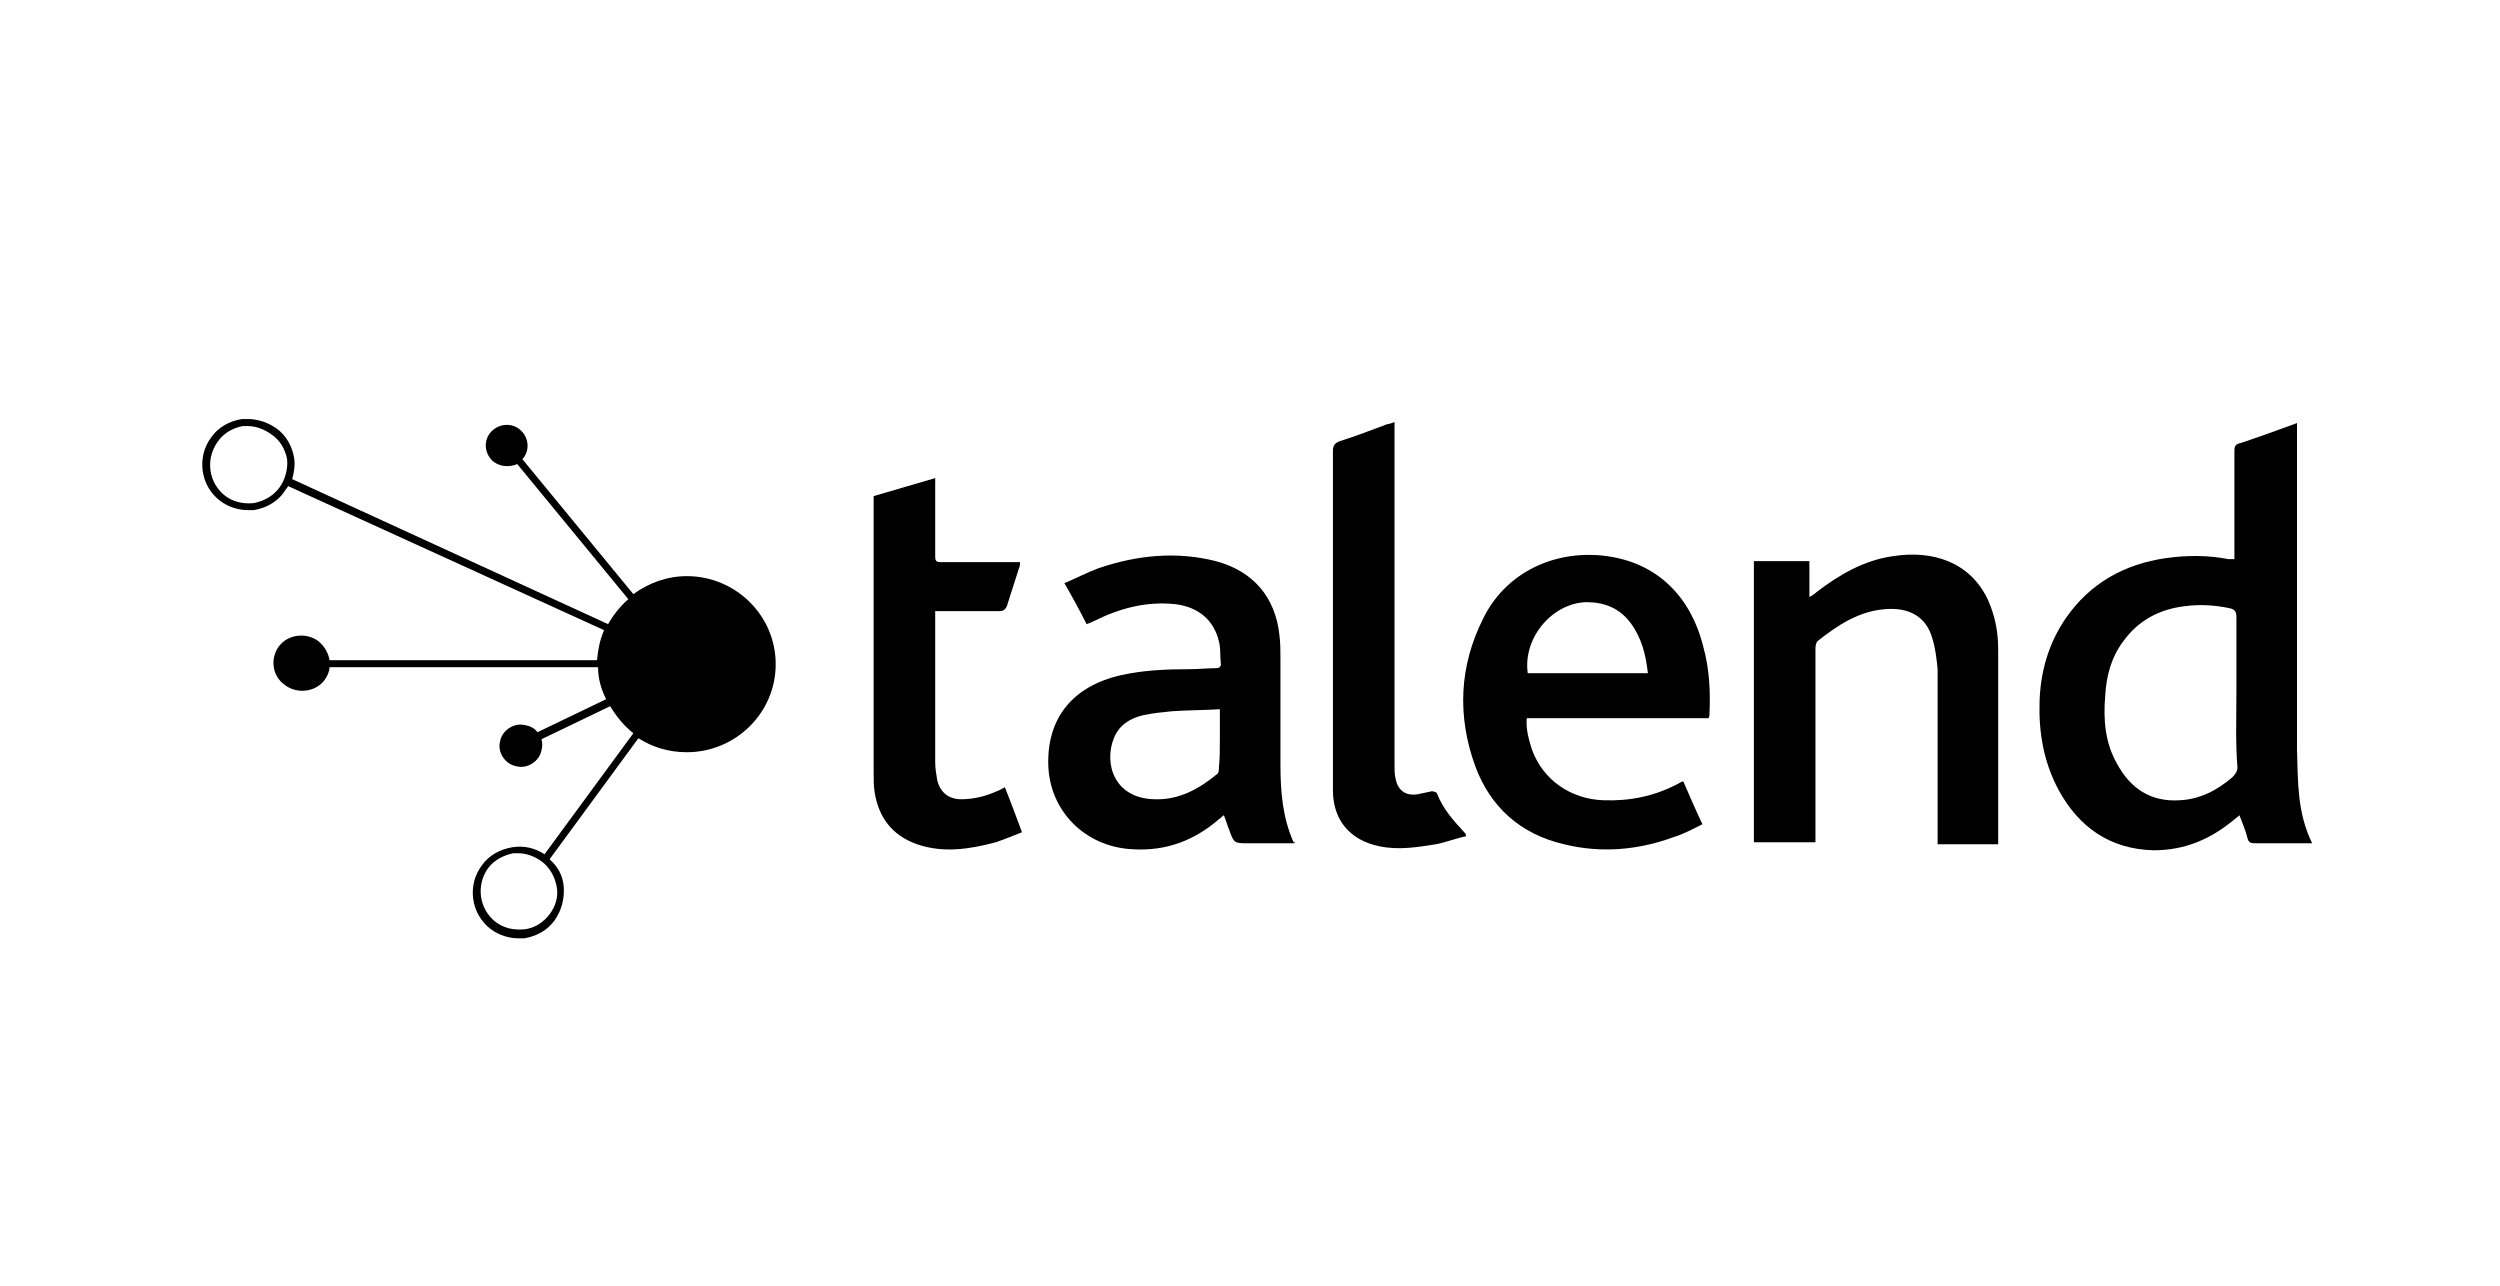 <?xml version="1.0" encoding="UTF-8"?>
<svg xmlns="http://www.w3.org/2000/svg" width="173" height="89" viewBox="0 0 173 89" fill="none">
  <g clip-path="url(#clip0_497_11902)">
    <path d="M47.531 39.869C46.134 39.869 44.876 40.354 43.829 41.115L36.144 31.769L36.214 31.7C36.703 31.077 36.563 30.177 35.935 29.692C35.306 29.208 34.398 29.346 33.909 29.969C33.42 30.592 33.56 31.492 34.188 31.977C34.677 32.323 35.306 32.323 35.795 32.115L43.479 41.462C42.92 41.946 42.431 42.569 42.082 43.192L20.217 33.154C20.357 32.669 20.427 32.185 20.357 31.7C20.217 30.869 19.798 30.108 19.099 29.623C18.401 29.138 17.563 28.931 16.724 29C15.886 29.138 15.118 29.554 14.629 30.246C13.581 31.631 13.86 33.638 15.257 34.677C15.816 35.092 16.515 35.3 17.143 35.3C17.283 35.3 17.423 35.3 17.563 35.3C18.401 35.161 19.169 34.746 19.658 34.054C19.728 33.915 19.868 33.777 19.938 33.638L41.803 43.608C41.523 44.231 41.384 44.923 41.314 45.685H22.802C22.732 45.2 22.453 44.715 22.033 44.369C21.195 43.746 19.938 43.885 19.309 44.715C18.68 45.546 18.82 46.792 19.728 47.415C20.566 48.038 21.824 47.9 22.453 47.069C22.662 46.792 22.802 46.446 22.802 46.169H41.384C41.384 46.931 41.593 47.692 41.943 48.385L37.192 50.669C37.053 50.462 36.773 50.254 36.354 50.185C35.586 49.977 34.747 50.531 34.608 51.292C34.398 52.054 34.957 52.885 35.725 53.023C36.494 53.231 37.332 52.677 37.472 51.915C37.541 51.638 37.541 51.431 37.472 51.154L42.222 48.869C42.641 49.562 43.2 50.254 43.829 50.738L37.681 59.115C37.053 58.7 36.284 58.492 35.446 58.631C34.608 58.769 33.839 59.185 33.35 59.877C32.302 61.261 32.582 63.269 33.979 64.308C34.538 64.723 35.236 64.931 35.865 64.931C36.005 64.931 36.144 64.931 36.284 64.931C37.122 64.792 37.891 64.377 38.38 63.685C38.869 62.992 39.078 62.161 39.008 61.331C38.939 60.569 38.589 59.946 38.031 59.462L44.178 51.085C45.156 51.708 46.274 52.054 47.531 52.054C50.884 52.054 53.678 49.354 53.678 45.962C53.678 42.569 50.884 39.869 47.531 39.869ZM19.309 33.777C18.89 34.331 18.261 34.677 17.563 34.815C16.864 34.885 16.165 34.746 15.607 34.331C14.419 33.431 14.21 31.769 15.048 30.592C15.467 29.969 16.096 29.623 16.794 29.485C16.934 29.485 17.074 29.485 17.143 29.485C17.702 29.485 18.261 29.692 18.75 30.038C19.379 30.454 19.728 31.077 19.868 31.769C19.938 32.462 19.728 33.223 19.309 33.777ZM38.031 63.269C37.611 63.823 36.983 64.238 36.284 64.308C35.586 64.377 34.887 64.238 34.328 63.823C33.141 62.923 32.931 61.261 33.769 60.085C34.188 59.531 34.817 59.185 35.516 59.046C35.655 59.046 35.795 59.046 35.865 59.046C36.424 59.046 36.983 59.254 37.472 59.6C38.031 60.015 38.38 60.638 38.52 61.331C38.659 62.023 38.45 62.715 38.031 63.269Z" fill="black"></path>
    <path d="M138.274 58.354C138.274 58.215 138.274 58.077 138.274 58.008C138.274 53.646 138.274 49.285 138.274 44.923C138.274 43.746 138.065 42.638 137.576 41.531C136.318 38.831 133.664 38.069 131.009 38.485C128.983 38.761 127.237 39.8 125.7 40.977C125.561 41.115 125.421 41.185 125.211 41.323V38.831H121.369V58.285H125.63V57.731C125.63 53.438 125.63 49.146 125.63 44.854C125.63 44.646 125.7 44.438 125.77 44.369C127.167 43.261 128.634 42.292 130.45 42.154C132.057 42.015 133.315 42.638 133.734 44.231C133.943 44.923 134.013 45.615 134.083 46.308C134.083 50.185 134.083 54.062 134.083 57.938V58.423H138.274V58.354Z" fill="black"></path>
    <path d="M60.455 34.331V34.885C60.455 41.046 60.455 47.277 60.455 53.438C60.455 53.923 60.455 54.338 60.524 54.823C60.804 56.554 61.712 57.8 63.458 58.423C65.275 59.046 67.091 58.769 68.907 58.285C69.536 58.077 70.165 57.8 70.724 57.592C70.304 56.485 69.955 55.515 69.536 54.477C69.396 54.546 69.187 54.685 68.977 54.754C68.209 55.1 67.37 55.308 66.532 55.308C65.624 55.308 65.065 54.823 64.856 53.992C64.786 53.577 64.716 53.161 64.716 52.746C64.716 49.423 64.716 46.1 64.716 42.777C64.716 42.638 64.716 42.431 64.716 42.292H65.205C66.532 42.292 67.79 42.292 69.117 42.292C69.396 42.292 69.536 42.223 69.676 41.946C69.955 41.046 70.234 40.215 70.514 39.315C70.584 39.177 70.584 39.108 70.584 38.9H70.095C68.418 38.9 66.811 38.9 65.135 38.9C64.786 38.9 64.716 38.831 64.716 38.485C64.716 36.892 64.716 35.231 64.716 33.638V33.085C63.249 33.5 61.922 33.915 60.455 34.331Z" fill="black"></path>
    <path d="M96.501 29.208C96.291 29.277 96.151 29.346 96.011 29.346C94.894 29.762 93.846 30.177 92.728 30.523C92.379 30.662 92.239 30.8 92.239 31.215C92.239 37.723 92.239 44.231 92.239 50.739C92.239 52.054 92.239 53.369 92.239 54.685C92.239 56.761 93.427 58.146 95.453 58.562C96.78 58.839 98.037 58.631 99.365 58.423C100.063 58.285 100.762 58.008 101.46 57.869C101.39 57.731 101.46 57.662 101.39 57.662C100.622 56.831 99.854 56 99.434 54.892C99.434 54.823 99.155 54.754 99.085 54.754C98.736 54.823 98.457 54.892 98.107 54.962C97.269 55.1 96.71 54.685 96.57 53.854C96.501 53.577 96.501 53.3 96.501 53.023C96.501 45.269 96.501 37.585 96.501 29.831V29.208Z" fill="black"></path>
    <path d="M160 58.354C159.86 58.354 159.79 58.354 159.65 58.354C158.463 58.354 157.205 58.354 156.018 58.354C155.738 58.354 155.599 58.285 155.529 58.008C155.389 57.454 155.18 56.969 154.97 56.415C154.83 56.554 154.691 56.623 154.551 56.761C152.944 58.077 151.198 58.839 149.032 58.839C146.028 58.769 143.863 57.246 142.466 54.685C141.418 52.746 141.069 50.669 141.138 48.523C141.208 46.446 141.767 44.508 142.955 42.777C144.631 40.354 147.006 39.038 149.871 38.623C151.338 38.415 152.804 38.415 154.202 38.692C154.341 38.692 154.411 38.692 154.621 38.692V38.139C154.621 35.854 154.621 33.5 154.621 31.215C154.621 30.869 154.691 30.731 155.04 30.662C156.297 30.246 157.625 29.762 158.952 29.277V29.692C158.952 37.1 158.952 44.438 158.952 51.846C159.022 54.062 158.952 56.208 160 58.354ZM154.76 47.9C154.76 46.169 154.76 44.438 154.76 42.708C154.76 42.292 154.621 42.154 154.271 42.085C153.293 41.877 152.246 41.808 151.198 41.946C149.451 42.154 147.984 42.915 146.937 44.369C146.098 45.477 145.749 46.792 145.679 48.177C145.539 49.839 145.679 51.431 146.517 52.885C147.426 54.546 148.823 55.515 150.849 55.377C152.246 55.308 153.433 54.685 154.481 53.785C154.691 53.577 154.83 53.369 154.83 53.092C154.691 51.361 154.76 49.631 154.76 47.9Z" fill="black"></path>
    <path d="M89.585 58.354H86.371C85.393 58.354 85.393 58.354 85.044 57.385C84.904 57.038 84.834 56.761 84.695 56.415C84.555 56.485 84.485 56.623 84.345 56.692C82.669 58.146 80.713 58.908 78.408 58.769C75.124 58.631 72.609 56.139 72.54 52.885C72.47 49.7 74.216 47.485 77.569 46.723C79.106 46.377 80.713 46.308 82.32 46.308C82.948 46.308 83.507 46.239 84.136 46.239C84.345 46.239 84.485 46.169 84.485 45.962C84.415 45.408 84.485 44.854 84.345 44.369C83.996 42.915 82.948 42.015 81.341 41.808C79.316 41.6 77.499 42.085 75.683 42.985C75.543 43.054 75.404 43.123 75.194 43.192C74.705 42.223 74.216 41.323 73.657 40.354C74.496 40.008 75.264 39.592 76.032 39.315C78.687 38.415 81.411 38.139 84.136 38.831C86.721 39.523 88.257 41.323 88.537 43.954C88.607 44.508 88.607 45.062 88.607 45.615C88.607 48.038 88.607 50.462 88.607 52.885C88.607 54.754 88.746 56.554 89.515 58.285C89.585 58.215 89.585 58.285 89.585 58.354ZM84.415 51.085V49.077C83.297 49.146 82.18 49.146 81.132 49.215C80.433 49.285 79.735 49.354 79.106 49.492C78.198 49.7 77.43 50.185 77.08 51.085C76.382 52.815 77.08 55.239 79.874 55.308C81.551 55.377 82.948 54.615 84.206 53.577C84.345 53.508 84.345 53.3 84.345 53.161C84.415 52.538 84.415 51.777 84.415 51.085Z" fill="black"></path>
    <path d="M118.296 49.423C118.296 49.492 118.296 49.562 118.226 49.7H105.652C105.582 50.462 105.791 51.154 106.001 51.846C106.769 53.992 108.725 55.308 110.961 55.377C112.777 55.446 114.453 55.1 116.06 54.269C116.2 54.2 116.27 54.131 116.479 54.062C116.898 55.031 117.318 56 117.807 57.038C117.108 57.385 116.479 57.731 115.781 57.938C113.336 58.839 110.751 59.046 108.236 58.423C105.232 57.731 103.137 55.861 102.089 53.023C100.831 49.562 100.971 46.1 102.648 42.777C104.115 39.8 107.188 38.208 110.542 38.415C114.453 38.692 116.968 41.115 117.876 44.785C118.296 46.308 118.365 47.831 118.296 49.423ZM112.847 43.123C112.078 42.085 111.031 41.669 109.773 41.669C107.398 41.739 105.372 44.161 105.721 46.585H114.034C113.895 45.339 113.615 44.161 112.847 43.123Z" fill="black"></path>
  </g>
  <defs>
    <clipPath id="clip0_497_11902">
      <rect width="146" height="36" fill="white" transform="translate(14 29)"></rect>
    </clipPath>
  </defs>
</svg>
